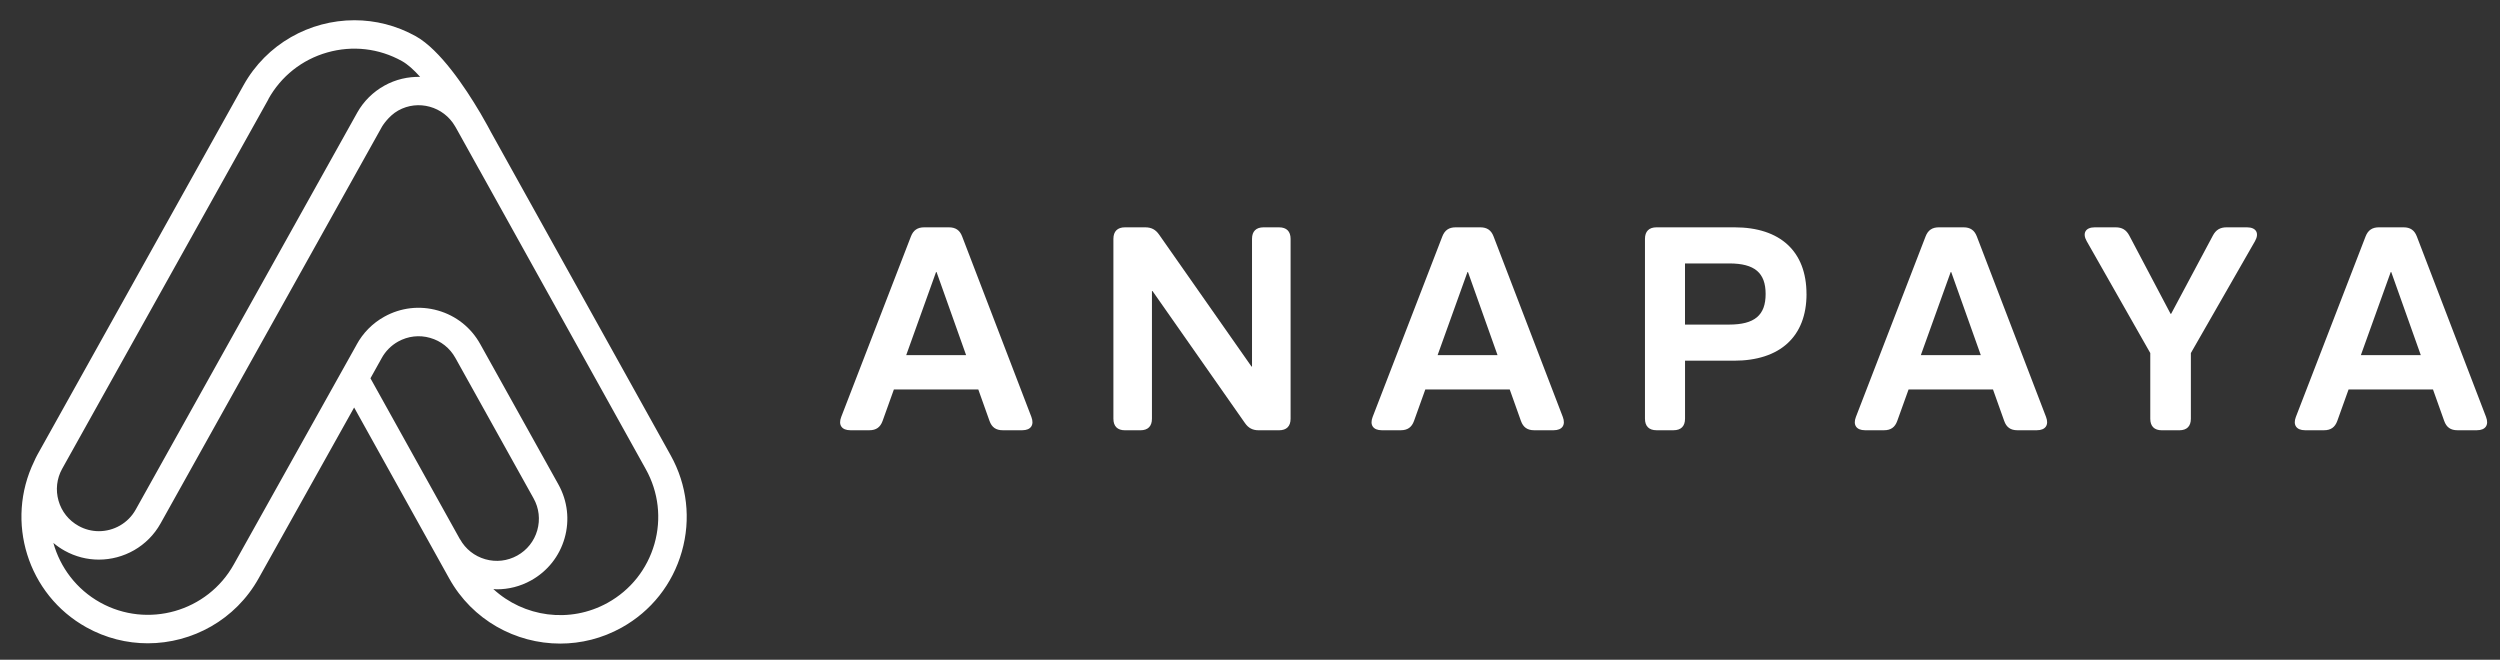 <svg width="72" height="19" viewBox="0 0 72 19" fill="none" xmlns="http://www.w3.org/2000/svg">
<rect x="0" y="0" width="72" height="19" fill="#333333" stroke="none"/>
<g clip-path="url(#clip0_5542_11121)">
<path d="M10.669 10.895L10.989 10.32C11.099 10.117 11.264 9.95 11.466 9.837C11.749 9.68 12.077 9.641 12.388 9.731C12.699 9.819 12.957 10.024 13.114 10.307L15.367 14.353C15.525 14.636 15.562 14.963 15.473 15.274C15.384 15.585 15.18 15.843 14.897 16C14.614 16.157 14.287 16.195 13.976 16.106C13.665 16.017 13.407 15.813 13.249 15.53L13.247 15.531L10.669 10.895H10.669ZM4.625 15.074L11.005 3.642C11.005 3.642 11.184 3.342 11.469 3.183C12.044 2.861 12.773 3.065 13.104 3.634C13.12 3.663 13.136 3.689 13.152 3.717L13.802 4.886H13.803L18.599 13.512C18.967 14.173 19.055 14.937 18.848 15.664C18.64 16.391 18.162 16.993 17.502 17.36C16.408 17.968 15.082 17.77 14.208 16.965C14.242 16.967 14.276 16.972 14.311 16.972C14.645 16.972 14.983 16.89 15.295 16.716C15.769 16.452 16.112 16.02 16.261 15.498C16.41 14.977 16.346 14.428 16.083 13.954L13.83 9.908C13.566 9.434 13.134 9.091 12.613 8.943C12.091 8.794 11.543 8.857 11.068 9.121C10.729 9.309 10.451 9.59 10.267 9.932H10.268L6.735 16.253C5.976 17.617 4.25 18.109 2.886 17.352C2.198 16.969 1.733 16.34 1.537 15.636C1.637 15.721 1.746 15.796 1.863 15.861C2.174 16.034 2.512 16.117 2.846 16.117C3.56 16.117 4.254 15.74 4.625 15.074M2.261 15.145C1.978 14.988 1.773 14.73 1.685 14.419C1.597 14.11 1.634 13.784 1.789 13.503L2.655 11.951L7.73 2.859L7.727 2.857C8.095 2.196 8.697 1.718 9.424 1.511C10.152 1.304 10.915 1.391 11.576 1.759C11.741 1.851 11.92 2.013 12.1 2.214C11.752 2.206 11.397 2.285 11.071 2.466C10.745 2.647 10.475 2.914 10.292 3.237L10.291 3.239L3.909 14.675C3.688 15.073 3.273 15.298 2.848 15.298C2.648 15.298 2.447 15.249 2.261 15.145ZM7.011 2.459L2.159 11.157L1.076 13.098C1.042 13.16 1.011 13.223 0.984 13.287C0.144 15.015 0.79 17.123 2.488 18.067C3.049 18.379 3.656 18.527 4.256 18.527C5.538 18.527 6.785 17.85 7.451 16.652L10.199 11.736L12.938 16.661C13.604 17.859 14.85 18.535 16.133 18.535C16.733 18.535 17.34 18.388 17.901 18.076C18.753 17.603 19.369 16.825 19.636 15.888C19.904 14.951 19.79 13.965 19.316 13.114L14.144 3.813C14.105 3.737 14.001 3.544 13.852 3.288L13.833 3.254C13.828 3.245 13.822 3.237 13.817 3.229C13.401 2.526 12.674 1.433 11.974 1.043C11.414 0.731 10.806 0.583 10.207 0.583C8.924 0.583 7.677 1.26 7.011 2.459Z" fill="white"/>
<path d="M29.441 12.391H28.877C28.684 12.391 28.563 12.306 28.498 12.123L28.175 11.216H25.744L25.418 12.125C25.352 12.306 25.232 12.391 25.039 12.391H24.49C24.242 12.391 24.137 12.239 24.227 12.008L26.235 6.809C26.304 6.63 26.425 6.547 26.617 6.547H27.329C27.521 6.547 27.642 6.63 27.71 6.81L29.704 12.008C29.792 12.239 29.689 12.391 29.441 12.391M27.824 10.228L26.973 7.835H26.958L26.099 10.228H27.824Z" fill="white"/>
<path d="M32.066 12.06V6.879C32.066 6.664 32.183 6.547 32.398 6.547H32.98C33.159 6.547 33.28 6.61 33.382 6.757L36.043 10.556H36.058V6.879C36.058 6.664 36.174 6.547 36.39 6.547H36.837C37.053 6.547 37.169 6.664 37.169 6.879V12.06C37.169 12.276 37.053 12.392 36.837 12.392H36.254C36.075 12.392 35.955 12.329 35.853 12.182L33.193 8.383H33.176V12.06C33.176 12.276 33.06 12.392 32.844 12.392H32.398C32.183 12.392 32.066 12.276 32.066 12.06Z" fill="white"/>
<path d="M44.745 12.391H44.182C43.989 12.391 43.868 12.306 43.803 12.123L43.48 11.216H41.049L40.723 12.125C40.657 12.306 40.536 12.391 40.343 12.391H39.795C39.547 12.391 39.442 12.239 39.532 12.008L41.539 6.809C41.609 6.63 41.73 6.547 41.922 6.547H42.634C42.826 6.547 42.947 6.63 43.015 6.81L45.009 12.008C45.097 12.239 44.993 12.391 44.745 12.391M43.129 10.228L42.278 7.835H42.263L41.403 10.228H43.129Z" fill="white"/>
<path d="M52.028 8.468C52.028 9.691 51.267 10.388 49.94 10.388H48.529V12.059C48.529 12.275 48.413 12.391 48.197 12.391H47.707C47.492 12.391 47.375 12.275 47.375 12.059V6.879C47.375 6.663 47.492 6.547 47.707 6.547H49.955C51.274 6.547 52.027 7.244 52.027 8.467M50.85 8.467C50.85 7.857 50.534 7.587 49.803 7.587H48.528V9.348H49.795C50.535 9.348 50.85 9.078 50.85 8.467" fill="white"/>
<path d="M58.663 12.391H58.099C57.906 12.391 57.785 12.306 57.721 12.123L57.398 11.216H54.967L54.64 12.125C54.575 12.306 54.454 12.391 54.261 12.391H53.712C53.465 12.391 53.36 12.239 53.45 12.008L55.457 6.809C55.526 6.63 55.648 6.547 55.838 6.547H56.552C56.743 6.547 56.864 6.63 56.933 6.81L58.926 12.008C59.015 12.239 58.91 12.391 58.663 12.391ZM57.047 10.228L56.195 7.835H56.18L55.32 10.228H57.047Z" fill="white"/>
<path d="M61.928 12.06V10.168L60.096 6.944C59.966 6.715 60.064 6.547 60.328 6.547H60.931C61.117 6.547 61.237 6.621 61.324 6.785L62.512 9.037H62.529L63.731 6.784C63.818 6.62 63.94 6.547 64.124 6.547H64.713C64.977 6.547 65.075 6.715 64.944 6.945L63.097 10.168V12.06C63.097 12.276 62.981 12.392 62.765 12.392H62.26C62.044 12.392 61.928 12.276 61.928 12.06Z" fill="white"/>
<path d="M71.335 12.391H70.772C70.579 12.391 70.458 12.306 70.393 12.123L70.07 11.216H67.639L67.313 12.125C67.247 12.306 67.126 12.391 66.933 12.391H66.385C66.137 12.391 66.032 12.239 66.121 12.008L68.129 6.809C68.199 6.63 68.32 6.547 68.511 6.547H69.224C69.416 6.547 69.536 6.63 69.605 6.81L71.598 12.008C71.687 12.239 71.583 12.391 71.335 12.391M69.719 10.228L68.868 7.835H68.853L67.993 10.228H69.719Z" fill="white"/>
</g>
<defs>
<clipPath id="clip0_5542_11121">
<rect width="71.012" height="17.953" fill="white" transform="translate(0.617 0.583)"/>
</clipPath>
</defs>
</svg>
